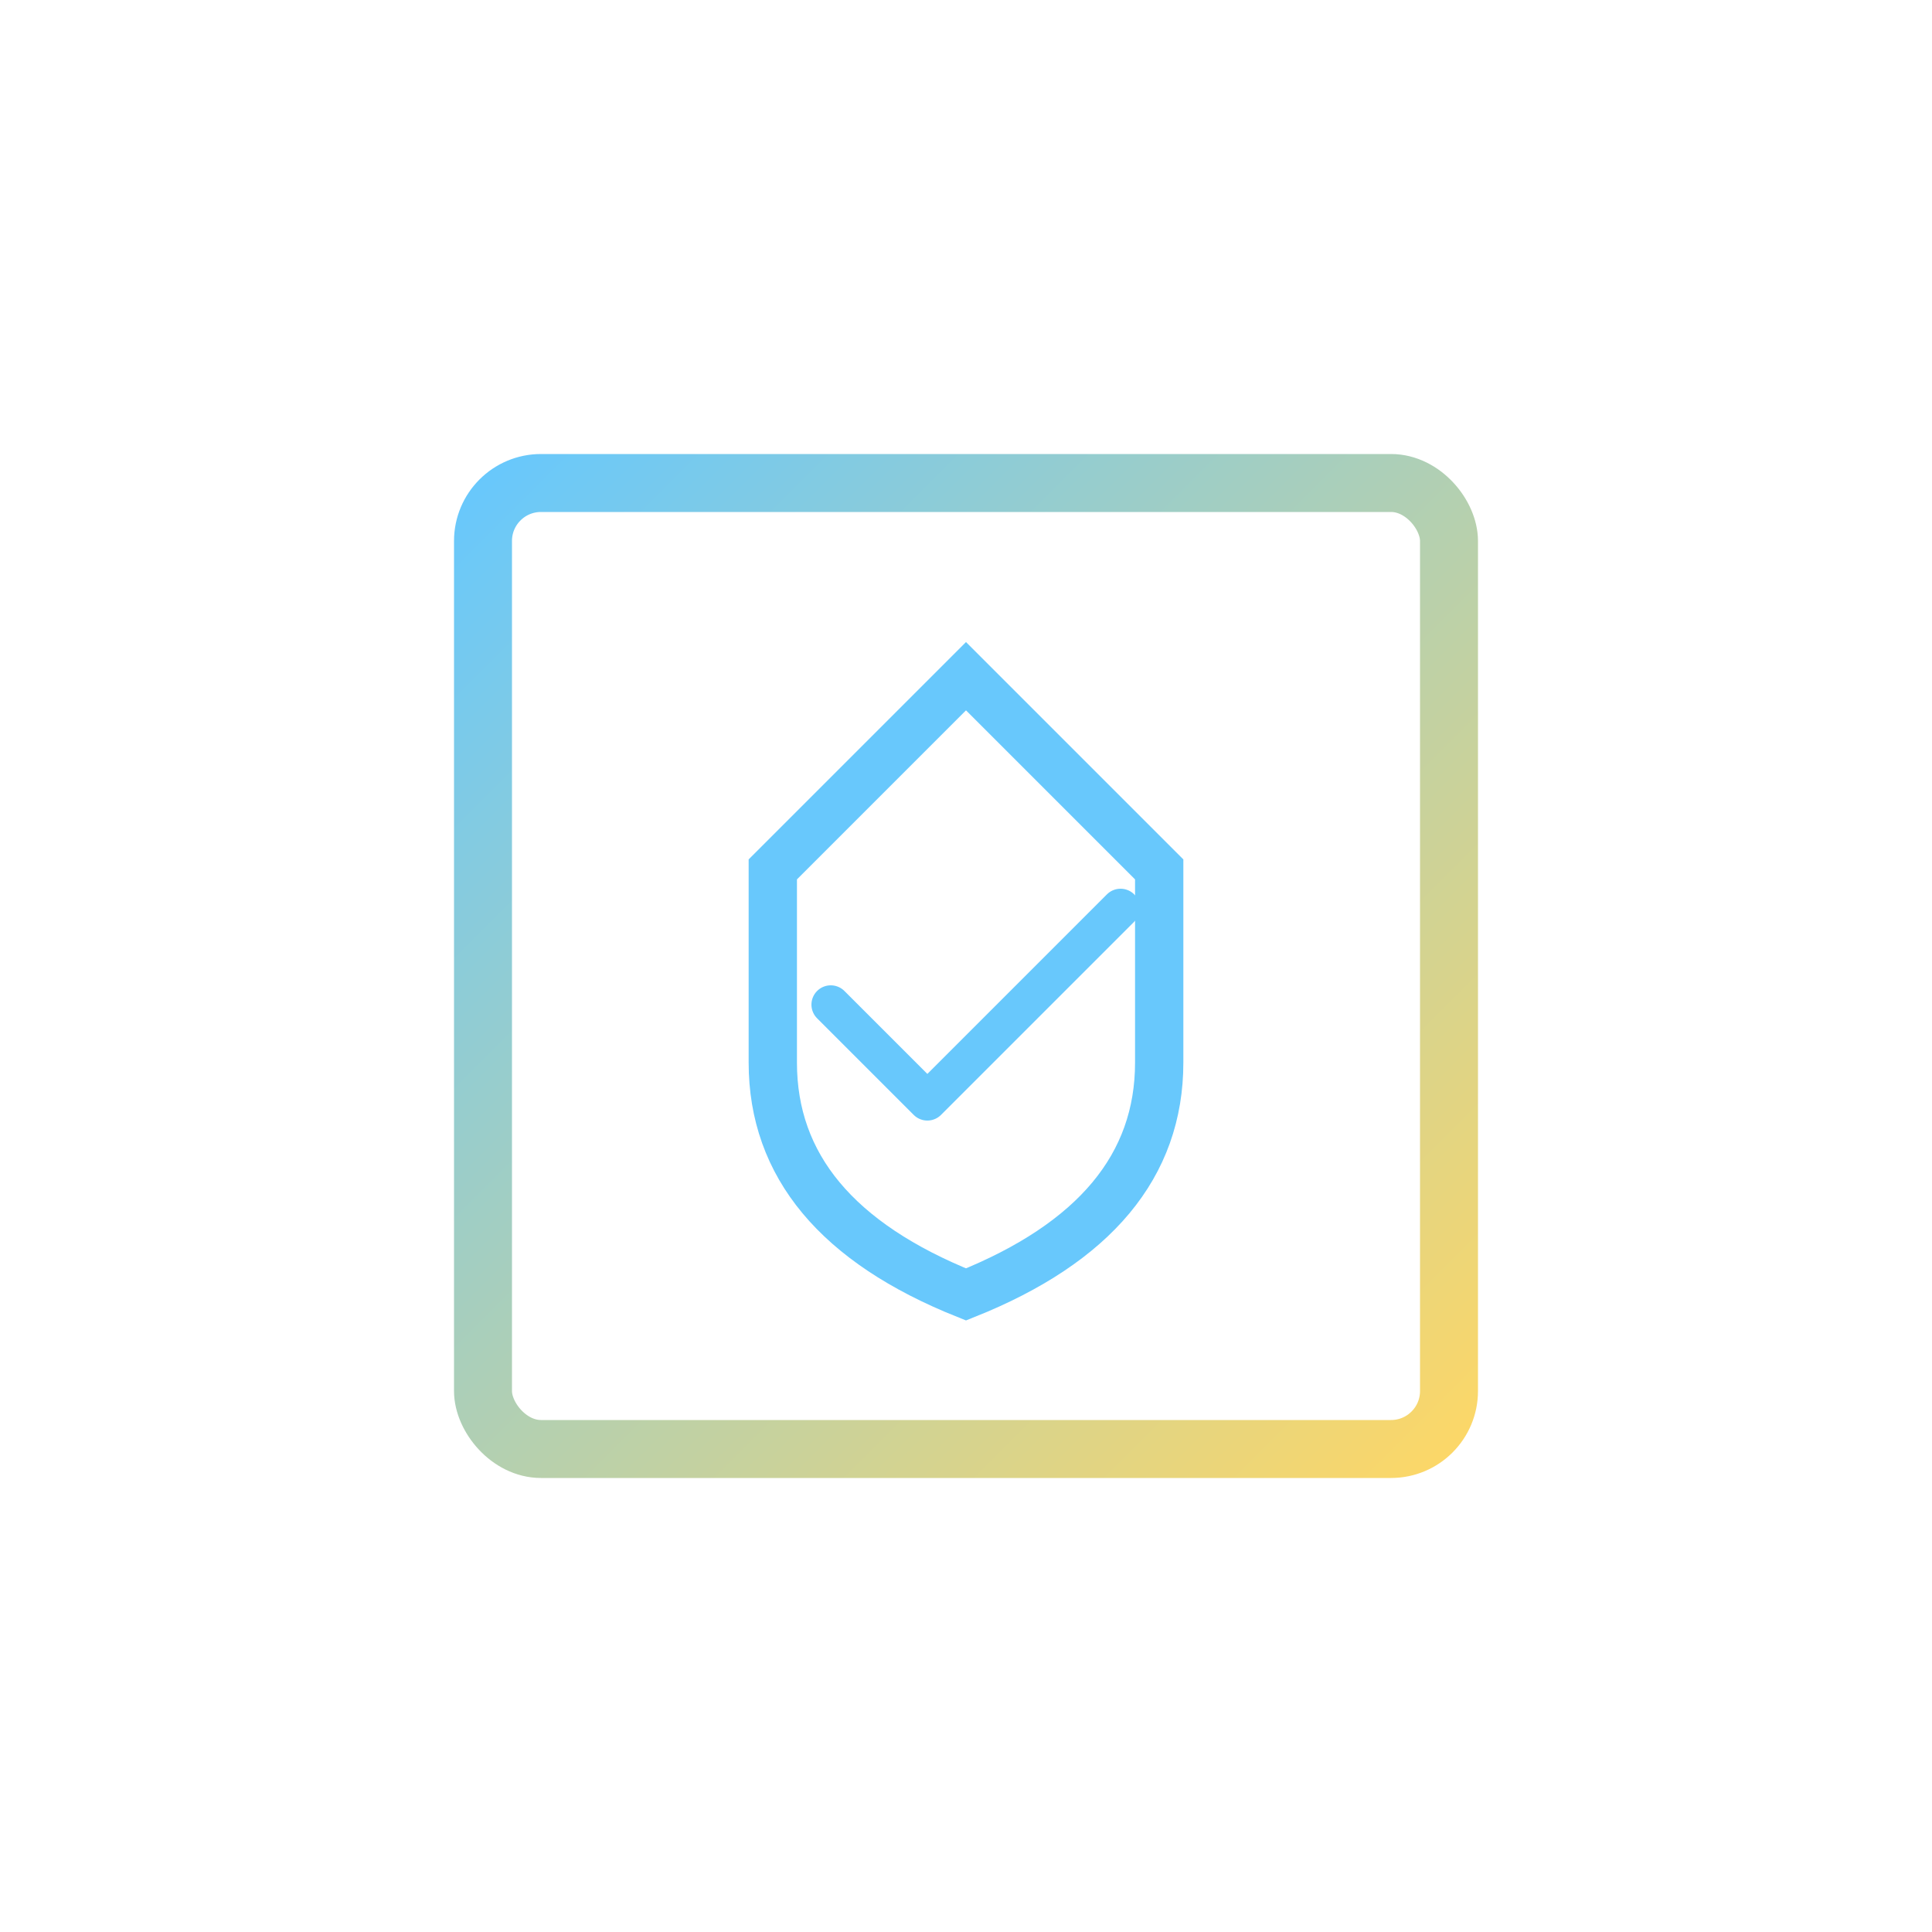 <svg xmlns="http://www.w3.org/2000/svg" viewBox="0 0 100 100">
  <defs>
    <linearGradient id="gdprGrad" x1="0%" y1="0%" x2="100%" y2="100%">
      <stop offset="0%" style="stop-color:#68c8fc"/>
      <stop offset="100%" style="stop-color:#fcd768"/>
    </linearGradient>
  </defs>
  <rect x="25" y="25" width="50" height="50" rx="3" fill="none" stroke="url(#gdprGrad)" stroke-width="3"/>
  <path d="M 50 35 L 60 45 L 60 55 Q 60 63 50 67 Q 40 63 40 55 L 40 45 Z" fill="none" stroke="#68c8fc" stroke-width="2.5"/>
  <path d="M 43 52 L 48 57 L 58 47" fill="none" stroke="#68c8fc" stroke-width="2" stroke-linecap="round" stroke-linejoin="round"/>
</svg>

